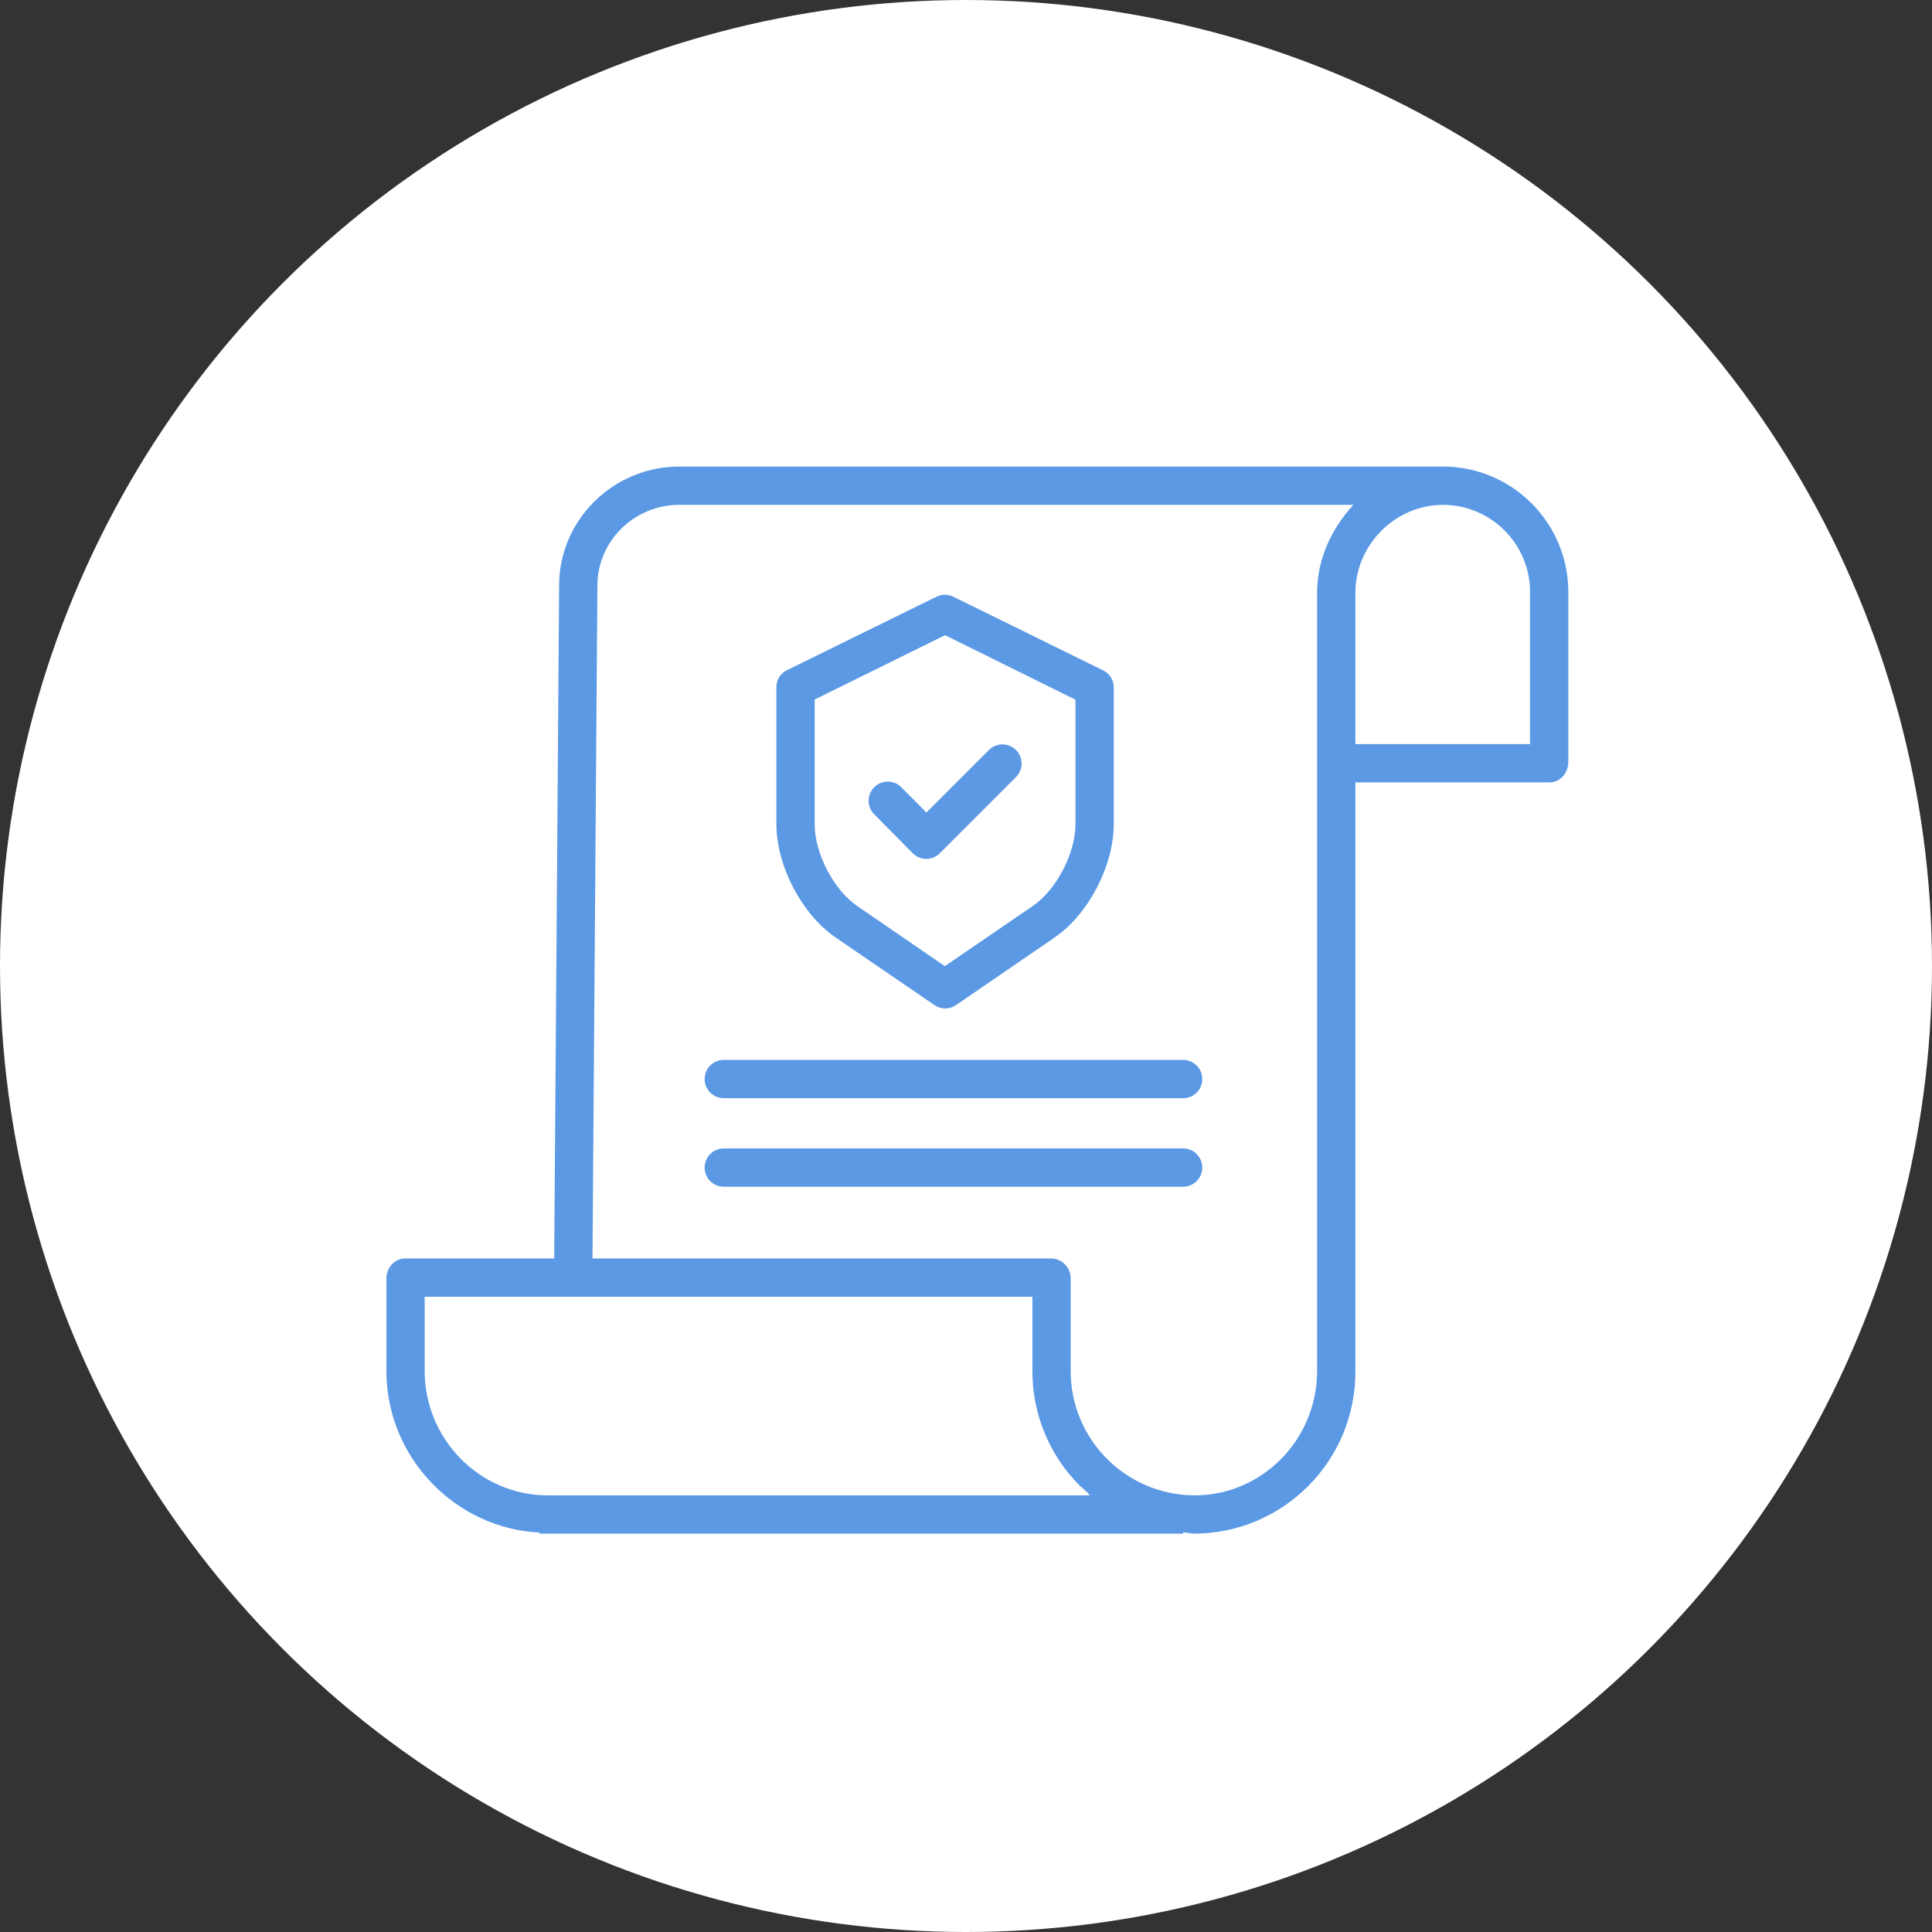 <svg xmlns="http://www.w3.org/2000/svg" width="85" height="85" viewBox="0 0 85 85" fill="none"><rect x="0" y="0" width="85" height="85" fill="#333333" stroke="none"/><circle cx="42.5" cy="42.5" r="42.5" fill="white"></circle><g clip-path="url(#clip0_330_6)"><path d="M63.516 20.526H29.891C26.973 20.526 24.599 22.878 24.599 25.76L24.382 55.368H17.82C17.355 55.368 17 55.78 17 56.245V60.319C17 64.134 20.053 67.254 23.737 67.425V67.474H52.053V67.419C52.263 67.427 52.391 67.474 52.535 67.474H52.556C56.485 67.451 59.652 64.248 59.632 60.319V34.421H68.18C68.645 34.421 69 34 69 33.535V26.059C69.005 23.02 66.555 20.548 63.516 20.526V20.526ZM24.105 65.79H24.099C21.104 65.79 18.684 63.314 18.684 60.319V57.053H45.421V60.305C45.414 62.2 46.163 64.02 47.502 65.362C47.644 65.505 47.793 65.579 47.945 65.79H24.105ZM57.947 60.318C57.947 63.314 55.551 65.79 52.554 65.79H52.537C49.526 65.768 47.098 63.317 47.105 60.305V56.245C47.108 55.773 46.735 55.385 46.263 55.368H26.067L26.283 25.766C26.283 23.807 27.902 22.211 29.891 22.211H59.541C58.581 23.263 57.947 24.595 57.947 26.081V60.318ZM67.316 26.074V32.737H59.632V26.08C59.632 23.972 61.385 22.211 63.492 22.211H63.515C65.627 22.232 67.326 23.955 67.316 26.067V26.074Z" fill="#5B99E5"></path><path d="M36.774 41.254L41.116 44.222C41.399 44.418 41.774 44.418 42.057 44.222L46.386 41.255C47.889 40.229 49 38.084 49 36.265V30.26C49.009 29.942 48.834 29.648 48.551 29.503L41.94 26.252C41.708 26.137 41.436 26.137 41.204 26.252L34.606 29.494C34.323 29.639 34.148 29.933 34.158 30.251V36.265C34.158 38.084 35.271 40.229 36.774 41.254ZM35.842 30.776L41.579 27.945L47.316 30.784V36.265C47.316 37.534 46.484 39.147 45.435 39.862L41.569 42.507L37.718 39.863C36.669 39.147 35.842 37.534 35.842 36.265V30.776Z" fill="#5B99E5"></path><path d="M40.155 37.537C40.312 37.697 40.526 37.788 40.751 37.789H40.753C40.977 37.789 41.191 37.699 41.348 37.54L44.698 34.189C45.028 33.86 45.028 33.327 44.699 32.998C44.37 32.668 43.836 32.668 43.507 32.997L40.756 35.748L39.656 34.638C39.328 34.307 38.795 34.305 38.464 34.632C38.134 34.96 38.132 35.493 38.459 35.824L40.155 37.537Z" fill="#5B99E5"></path><path d="M52.053 46.632H31.842C31.377 46.632 31 47.009 31 47.474C31 47.939 31.377 48.316 31.842 48.316H52.053C52.518 48.316 52.895 47.939 52.895 47.474C52.895 47.009 52.518 46.632 52.053 46.632Z" fill="#5B99E5"></path><path d="M52.053 50.526H31.842C31.377 50.526 31 50.903 31 51.368C31 51.834 31.377 52.211 31.842 52.211H52.053C52.518 52.211 52.895 51.834 52.895 51.368C52.895 50.903 52.518 50.526 52.053 50.526Z" fill="#5B99E5"></path></g><defs><clipPath id="clip0_330_6"><rect width="52" height="52" fill="white" transform="translate(17 18)"></rect></clipPath></defs></svg>